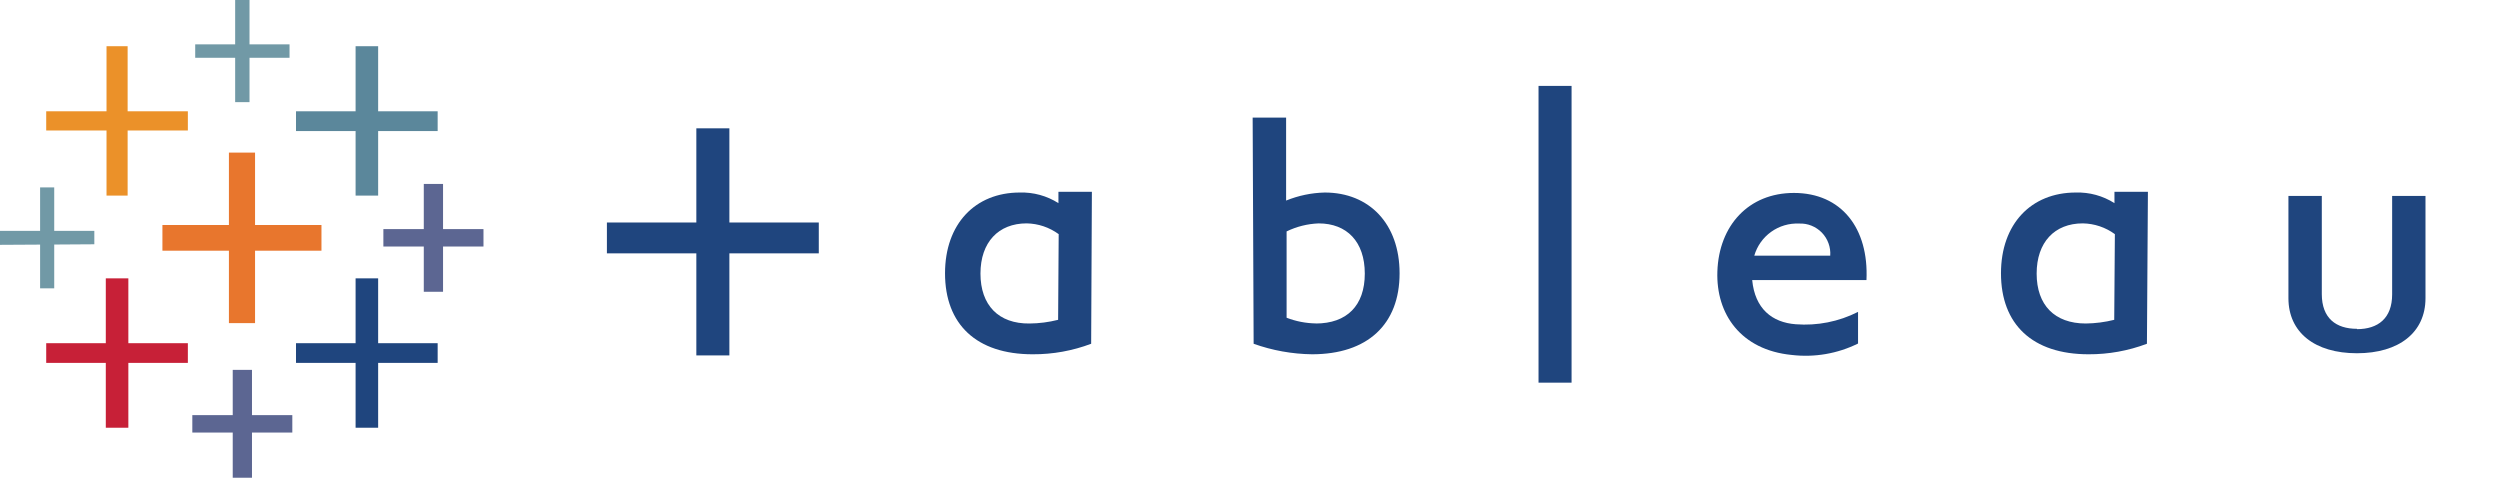<svg width="97" height="19" viewBox="0 0 97 19" fill="none" xmlns="http://www.w3.org/2000/svg">
<path d="M12.473 8.73H9.896V5.921H8.882V8.73H6.302V9.727H8.882V12.537H9.896V9.727H12.473V8.73Z" fill="#E8762D"/>
<path d="M7.289 13.316H4.98V10.8H4.105V13.316H1.793V14.08H4.105V16.596H4.98V14.08H7.289V13.316Z" fill="#C72037"/>
<path d="M16.981 4.318H14.672V1.793H13.797V4.318H11.485V5.085H13.797V7.589H14.672V5.085H16.981V4.318Z" fill="#5B879B"/>
<path d="M11.342 16.107H9.777V14.351H9.03V16.107H7.462V16.783H9.03V18.536H9.777V16.783H11.342V16.107Z" fill="#5C6692"/>
<path d="M7.289 4.318H4.952V1.793H4.133V4.318H1.793V5.063H4.133V7.589H4.952V5.063H7.289V4.318Z" fill="#EB9129"/>
<path d="M18.759 8.889H17.19V7.137H16.443V8.889H14.875V9.565H16.443V11.321H17.19V9.565H18.759V8.889Z" fill="#5C6692"/>
<path fill-rule="evenodd" clip-rule="evenodd" d="M16.981 13.316H14.672V10.8H13.797V13.316H11.485V14.08H13.797V16.596H14.672V14.08H16.981V13.316Z" fill="#1F457E"/>
<path d="M9.124 0V1.721H7.574V2.242H9.124V3.963H9.681V2.242H11.234V1.721H9.681V0H9.124Z" fill="#7199A6"/>
<path d="M3.66 8.958H2.104V7.271H1.556V8.958H0V9.5L1.556 9.491V11.187H2.104V9.488L3.66 9.478V8.958Z" fill="#7199A6"/>
<path fill-rule="evenodd" clip-rule="evenodd" d="M49.901 7.782C50.378 7.588 50.886 7.482 51.401 7.47C53.134 7.47 54.304 8.689 54.304 10.604C54.304 12.587 53.06 13.746 50.906 13.746C50.134 13.736 49.368 13.598 48.641 13.338L48.603 4.564H49.901V7.782ZM51.049 12.552C52.26 12.552 52.954 11.857 52.954 10.616C52.954 9.375 52.257 8.668 51.165 8.668C50.733 8.684 50.309 8.79 49.92 8.979V12.328C50.282 12.468 50.667 12.543 51.056 12.549" fill="#1F457E"/>
<path d="M60.977 3.333H59.695V14.847H60.977V3.333Z" fill="#1F457E"/>
<path fill-rule="evenodd" clip-rule="evenodd" d="M68.066 9.921H71.013C71.025 9.758 71.002 9.594 70.946 9.44C70.89 9.286 70.803 9.145 70.689 9.027C70.575 8.91 70.438 8.817 70.286 8.756C70.135 8.695 69.972 8.667 69.808 8.674C69.42 8.656 69.037 8.769 68.721 8.995C68.405 9.221 68.174 9.547 68.066 9.921ZM69.519 13.772C67.543 13.578 66.578 12.185 66.634 10.535C66.693 8.752 67.845 7.486 69.603 7.486C71.445 7.486 72.513 8.852 72.419 10.866H67.985C68.091 11.982 68.76 12.512 69.674 12.581C70.509 12.646 71.346 12.48 72.092 12.101V13.329C71.295 13.723 70.401 13.876 69.519 13.772Z" fill="#1F457E"/>
<path fill-rule="evenodd" clip-rule="evenodd" d="M91.452 12.771C92.264 12.771 92.815 12.353 92.815 11.424V7.601H94.109V11.57C94.109 12.899 93.082 13.706 91.449 13.706C89.815 13.706 88.791 12.899 88.791 11.57V7.601H90.086V11.411C90.086 12.347 90.636 12.758 91.452 12.758" fill="#1F457E"/>
<path fill-rule="evenodd" clip-rule="evenodd" d="M40.065 13.746C37.887 13.746 36.667 12.586 36.667 10.604C36.667 8.689 37.837 7.47 39.567 7.47C40.097 7.454 40.62 7.597 41.067 7.882V7.442H42.365L42.337 13.338C41.614 13.611 40.847 13.75 40.075 13.746H40.065ZM39.944 12.552C40.319 12.549 40.691 12.501 41.055 12.409L41.077 9.085C40.715 8.82 40.28 8.674 39.832 8.667C38.743 8.667 38.042 9.397 38.042 10.616C38.042 11.835 38.739 12.568 39.95 12.552" fill="#1F457E"/>
<path fill-rule="evenodd" clip-rule="evenodd" d="M81.036 13.746C78.858 13.746 77.638 12.586 77.638 10.604C77.638 8.689 78.808 7.47 80.541 7.47C81.071 7.454 81.593 7.597 82.041 7.882V7.442H83.339L83.301 13.338C82.577 13.611 81.809 13.75 81.036 13.746ZM80.924 12.552C81.297 12.548 81.669 12.5 82.032 12.409L82.057 9.085C81.695 8.82 81.26 8.674 80.812 8.667C79.719 8.667 79.022 9.397 79.022 10.616C79.022 11.835 79.716 12.552 80.93 12.552" fill="#1F457E"/>
<path d="M27.018 4.979H28.3V8.633H31.769V9.83H28.3V13.79H27.018V9.83H23.548V8.633H27.018V4.979Z" fill="#1F457E"/>
</svg>
